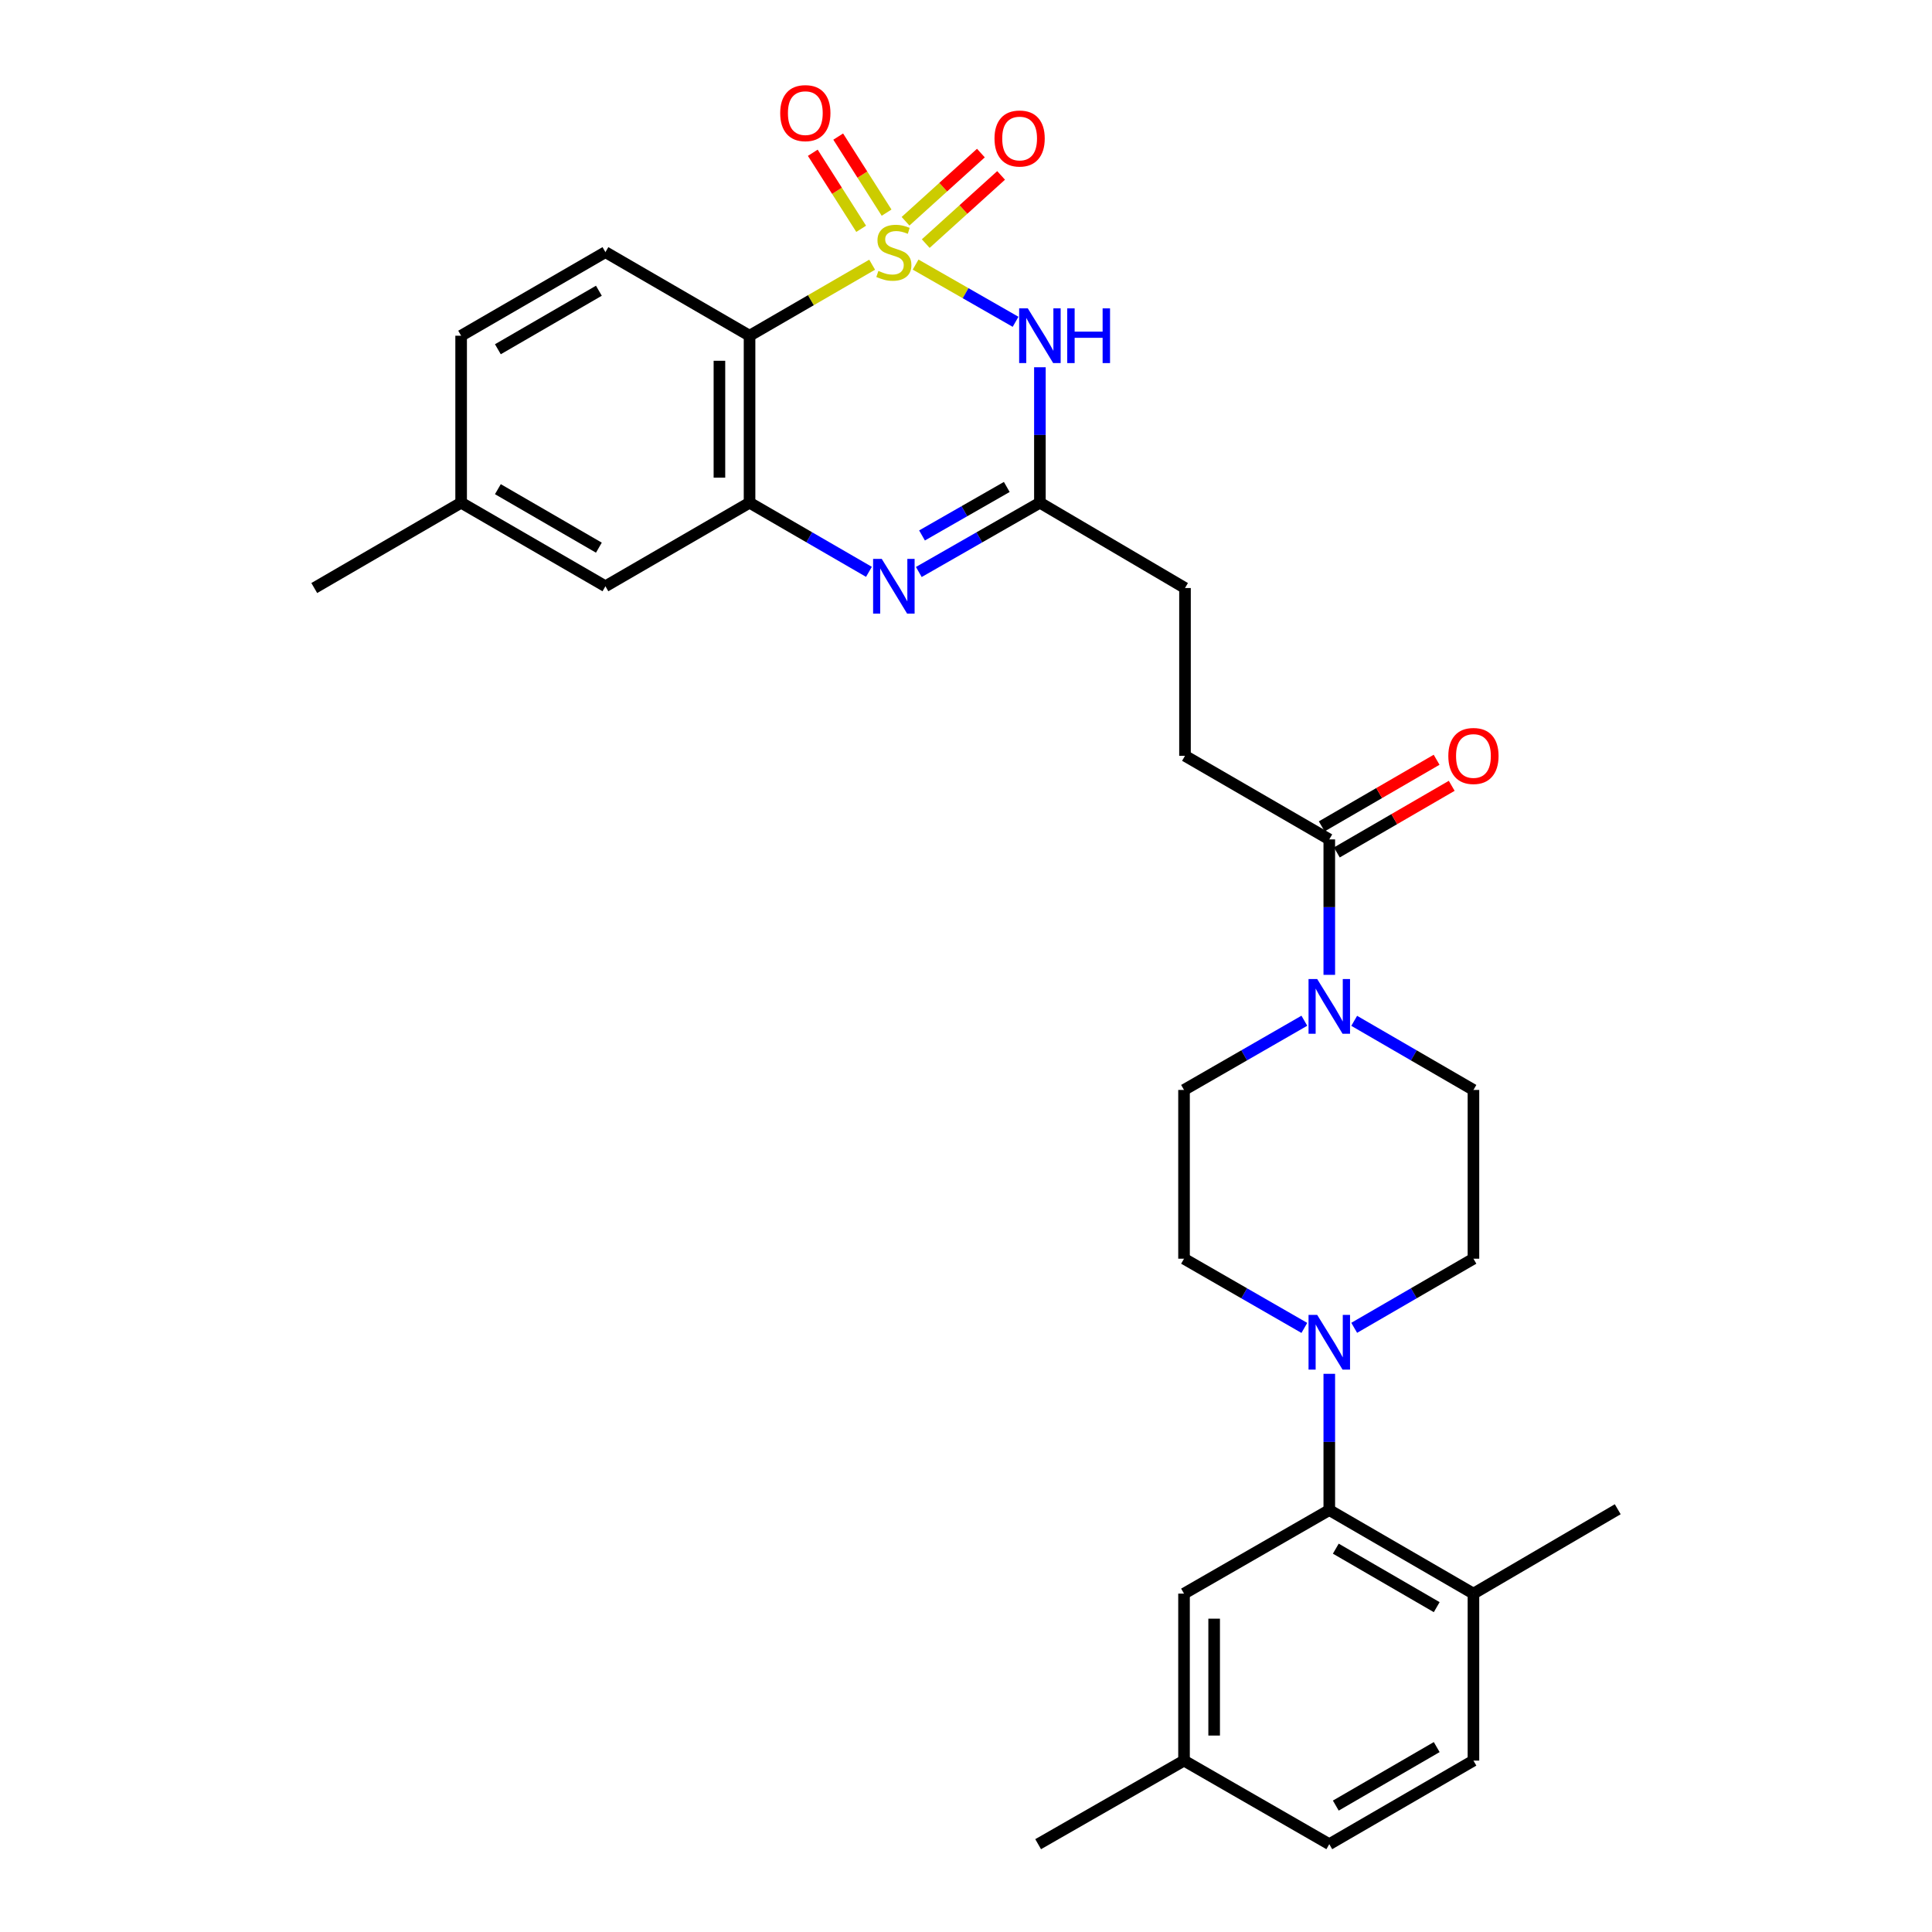 <?xml version='1.0' encoding='iso-8859-1'?>
<svg version='1.1' baseProfile='full'
              xmlns='http://www.w3.org/2000/svg'
                      xmlns:rdkit='http://www.rdkit.org/xml'
                      xmlns:xlink='http://www.w3.org/1999/xlink'
                  xml:space='preserve'
width='1000px' height='1000px' viewBox='0 0 1000 1000'>
<!-- END OF HEADER -->
<rect style='opacity:1.0;fill:#FFFFFF;stroke:none' width='1000' height='1000' x='0' y='0'> </rect>
<path class='bond-0' d='M 473.915,136.947 L 499.787,151.755' style='fill:none;fill-rule:evenodd;stroke:#CCCC00;stroke-width:6px;stroke-linecap:butt;stroke-linejoin:miter;stroke-opacity:1' />
<path class='bond-0' d='M 499.787,151.755 L 525.659,166.563' style='fill:none;fill-rule:evenodd;stroke:#0000FF;stroke-width:6px;stroke-linecap:butt;stroke-linejoin:miter;stroke-opacity:1' />
<path class='bond-1' d='M 451.42,137.014 L 419.692,155.392' style='fill:none;fill-rule:evenodd;stroke:#CCCC00;stroke-width:6px;stroke-linecap:butt;stroke-linejoin:miter;stroke-opacity:1' />
<path class='bond-1' d='M 419.692,155.392 L 387.965,173.771' style='fill:none;fill-rule:evenodd;stroke:#000000;stroke-width:6px;stroke-linecap:butt;stroke-linejoin:miter;stroke-opacity:1' />
<path class='bond-9' d='M 479.163,126.085 L 498.666,108.44' style='fill:none;fill-rule:evenodd;stroke:#CCCC00;stroke-width:6px;stroke-linecap:butt;stroke-linejoin:miter;stroke-opacity:1' />
<path class='bond-9' d='M 498.666,108.44 L 518.169,90.794' style='fill:none;fill-rule:evenodd;stroke:#FF0000;stroke-width:6px;stroke-linecap:butt;stroke-linejoin:miter;stroke-opacity:1' />
<path class='bond-9' d='M 468.702,114.523 L 488.205,96.877' style='fill:none;fill-rule:evenodd;stroke:#CCCC00;stroke-width:6px;stroke-linecap:butt;stroke-linejoin:miter;stroke-opacity:1' />
<path class='bond-9' d='M 488.205,96.877 L 507.709,79.233' style='fill:none;fill-rule:evenodd;stroke:#FF0000;stroke-width:6px;stroke-linecap:butt;stroke-linejoin:miter;stroke-opacity:1' />
<path class='bond-10' d='M 458.896,110.065 L 446.375,90.382' style='fill:none;fill-rule:evenodd;stroke:#CCCC00;stroke-width:6px;stroke-linecap:butt;stroke-linejoin:miter;stroke-opacity:1' />
<path class='bond-10' d='M 446.375,90.382 L 433.854,70.698' style='fill:none;fill-rule:evenodd;stroke:#FF0000;stroke-width:6px;stroke-linecap:butt;stroke-linejoin:miter;stroke-opacity:1' />
<path class='bond-10' d='M 445.74,118.434 L 433.219,98.751' style='fill:none;fill-rule:evenodd;stroke:#CCCC00;stroke-width:6px;stroke-linecap:butt;stroke-linejoin:miter;stroke-opacity:1' />
<path class='bond-10' d='M 433.219,98.751 L 420.698,79.067' style='fill:none;fill-rule:evenodd;stroke:#FF0000;stroke-width:6px;stroke-linecap:butt;stroke-linejoin:miter;stroke-opacity:1' />
<path class='bond-4' d='M 538.252,190.092 L 538.252,225.147' style='fill:none;fill-rule:evenodd;stroke:#0000FF;stroke-width:6px;stroke-linecap:butt;stroke-linejoin:miter;stroke-opacity:1' />
<path class='bond-4' d='M 538.252,225.147 L 538.252,260.201' style='fill:none;fill-rule:evenodd;stroke:#000000;stroke-width:6px;stroke-linecap:butt;stroke-linejoin:miter;stroke-opacity:1' />
<path class='bond-3' d='M 387.965,173.771 L 387.965,260.201' style='fill:none;fill-rule:evenodd;stroke:#000000;stroke-width:6px;stroke-linecap:butt;stroke-linejoin:miter;stroke-opacity:1' />
<path class='bond-3' d='M 372.373,186.736 L 372.373,247.237' style='fill:none;fill-rule:evenodd;stroke:#000000;stroke-width:6px;stroke-linecap:butt;stroke-linejoin:miter;stroke-opacity:1' />
<path class='bond-11' d='M 387.965,173.771 L 313.367,130.504' style='fill:none;fill-rule:evenodd;stroke:#000000;stroke-width:6px;stroke-linecap:butt;stroke-linejoin:miter;stroke-opacity:1' />
<path class='bond-2' d='M 449.76,295.983 L 418.862,278.092' style='fill:none;fill-rule:evenodd;stroke:#0000FF;stroke-width:6px;stroke-linecap:butt;stroke-linejoin:miter;stroke-opacity:1' />
<path class='bond-2' d='M 418.862,278.092 L 387.965,260.201' style='fill:none;fill-rule:evenodd;stroke:#000000;stroke-width:6px;stroke-linecap:butt;stroke-linejoin:miter;stroke-opacity:1' />
<path class='bond-30' d='M 475.575,296.061 L 506.913,278.131' style='fill:none;fill-rule:evenodd;stroke:#0000FF;stroke-width:6px;stroke-linecap:butt;stroke-linejoin:miter;stroke-opacity:1' />
<path class='bond-30' d='M 506.913,278.131 L 538.252,260.201' style='fill:none;fill-rule:evenodd;stroke:#000000;stroke-width:6px;stroke-linecap:butt;stroke-linejoin:miter;stroke-opacity:1' />
<path class='bond-30' d='M 477.234,277.149 L 499.171,264.598' style='fill:none;fill-rule:evenodd;stroke:#0000FF;stroke-width:6px;stroke-linecap:butt;stroke-linejoin:miter;stroke-opacity:1' />
<path class='bond-30' d='M 499.171,264.598 L 521.107,252.047' style='fill:none;fill-rule:evenodd;stroke:#000000;stroke-width:6px;stroke-linecap:butt;stroke-linejoin:miter;stroke-opacity:1' />
<path class='bond-12' d='M 387.965,260.201 L 313.367,303.451' style='fill:none;fill-rule:evenodd;stroke:#000000;stroke-width:6px;stroke-linecap:butt;stroke-linejoin:miter;stroke-opacity:1' />
<path class='bond-21' d='M 538.252,260.201 L 613.352,304.361' style='fill:none;fill-rule:evenodd;stroke:#000000;stroke-width:6px;stroke-linecap:butt;stroke-linejoin:miter;stroke-opacity:1' />
<path class='bond-5' d='M 700.933,687.277 L 731.792,669.39' style='fill:none;fill-rule:evenodd;stroke:#0000FF;stroke-width:6px;stroke-linecap:butt;stroke-linejoin:miter;stroke-opacity:1' />
<path class='bond-5' d='M 731.792,669.39 L 762.652,651.502' style='fill:none;fill-rule:evenodd;stroke:#000000;stroke-width:6px;stroke-linecap:butt;stroke-linejoin:miter;stroke-opacity:1' />
<path class='bond-7' d='M 688.037,711.084 L 688.037,746.345' style='fill:none;fill-rule:evenodd;stroke:#0000FF;stroke-width:6px;stroke-linecap:butt;stroke-linejoin:miter;stroke-opacity:1' />
<path class='bond-7' d='M 688.037,746.345 L 688.037,781.607' style='fill:none;fill-rule:evenodd;stroke:#000000;stroke-width:6px;stroke-linecap:butt;stroke-linejoin:miter;stroke-opacity:1' />
<path class='bond-32' d='M 675.128,687.327 L 643.989,669.415' style='fill:none;fill-rule:evenodd;stroke:#0000FF;stroke-width:6px;stroke-linecap:butt;stroke-linejoin:miter;stroke-opacity:1' />
<path class='bond-32' d='M 643.989,669.415 L 612.85,651.502' style='fill:none;fill-rule:evenodd;stroke:#000000;stroke-width:6px;stroke-linecap:butt;stroke-linejoin:miter;stroke-opacity:1' />
<path class='bond-6' d='M 688.037,504.583 L 688.037,469.529' style='fill:none;fill-rule:evenodd;stroke:#0000FF;stroke-width:6px;stroke-linecap:butt;stroke-linejoin:miter;stroke-opacity:1' />
<path class='bond-6' d='M 688.037,469.529 L 688.037,434.474' style='fill:none;fill-rule:evenodd;stroke:#000000;stroke-width:6px;stroke-linecap:butt;stroke-linejoin:miter;stroke-opacity:1' />
<path class='bond-16' d='M 675.128,528.33 L 643.989,546.242' style='fill:none;fill-rule:evenodd;stroke:#0000FF;stroke-width:6px;stroke-linecap:butt;stroke-linejoin:miter;stroke-opacity:1' />
<path class='bond-16' d='M 643.989,546.242 L 612.85,564.154' style='fill:none;fill-rule:evenodd;stroke:#000000;stroke-width:6px;stroke-linecap:butt;stroke-linejoin:miter;stroke-opacity:1' />
<path class='bond-17' d='M 700.933,528.379 L 731.792,546.267' style='fill:none;fill-rule:evenodd;stroke:#0000FF;stroke-width:6px;stroke-linecap:butt;stroke-linejoin:miter;stroke-opacity:1' />
<path class='bond-17' d='M 731.792,546.267 L 762.652,564.154' style='fill:none;fill-rule:evenodd;stroke:#000000;stroke-width:6px;stroke-linecap:butt;stroke-linejoin:miter;stroke-opacity:1' />
<path class='bond-13' d='M 688.037,781.607 L 762.652,824.857' style='fill:none;fill-rule:evenodd;stroke:#000000;stroke-width:6px;stroke-linecap:butt;stroke-linejoin:miter;stroke-opacity:1' />
<path class='bond-13' d='M 691.41,801.584 L 743.64,831.859' style='fill:none;fill-rule:evenodd;stroke:#000000;stroke-width:6px;stroke-linecap:butt;stroke-linejoin:miter;stroke-opacity:1' />
<path class='bond-18' d='M 688.037,781.607 L 612.85,824.857' style='fill:none;fill-rule:evenodd;stroke:#000000;stroke-width:6px;stroke-linecap:butt;stroke-linejoin:miter;stroke-opacity:1' />
<path class='bond-8' d='M 688.037,434.474 L 613.352,391.207' style='fill:none;fill-rule:evenodd;stroke:#000000;stroke-width:6px;stroke-linecap:butt;stroke-linejoin:miter;stroke-opacity:1' />
<path class='bond-19' d='M 691.947,441.218 L 721.677,423.979' style='fill:none;fill-rule:evenodd;stroke:#000000;stroke-width:6px;stroke-linecap:butt;stroke-linejoin:miter;stroke-opacity:1' />
<path class='bond-19' d='M 721.677,423.979 L 751.406,406.74' style='fill:none;fill-rule:evenodd;stroke:#FF0000;stroke-width:6px;stroke-linecap:butt;stroke-linejoin:miter;stroke-opacity:1' />
<path class='bond-19' d='M 684.126,427.73 L 713.855,410.491' style='fill:none;fill-rule:evenodd;stroke:#000000;stroke-width:6px;stroke-linecap:butt;stroke-linejoin:miter;stroke-opacity:1' />
<path class='bond-19' d='M 713.855,410.491 L 743.585,393.251' style='fill:none;fill-rule:evenodd;stroke:#FF0000;stroke-width:6px;stroke-linecap:butt;stroke-linejoin:miter;stroke-opacity:1' />
<path class='bond-23' d='M 313.367,130.504 L 238.682,173.771' style='fill:none;fill-rule:evenodd;stroke:#000000;stroke-width:6px;stroke-linecap:butt;stroke-linejoin:miter;stroke-opacity:1' />
<path class='bond-23' d='M 309.98,150.485 L 257.701,180.772' style='fill:none;fill-rule:evenodd;stroke:#000000;stroke-width:6px;stroke-linecap:butt;stroke-linejoin:miter;stroke-opacity:1' />
<path class='bond-31' d='M 313.367,303.451 L 238.682,260.201' style='fill:none;fill-rule:evenodd;stroke:#000000;stroke-width:6px;stroke-linecap:butt;stroke-linejoin:miter;stroke-opacity:1' />
<path class='bond-31' d='M 309.978,283.471 L 257.698,253.196' style='fill:none;fill-rule:evenodd;stroke:#000000;stroke-width:6px;stroke-linecap:butt;stroke-linejoin:miter;stroke-opacity:1' />
<path class='bond-22' d='M 762.652,824.857 L 762.652,911.287' style='fill:none;fill-rule:evenodd;stroke:#000000;stroke-width:6px;stroke-linecap:butt;stroke-linejoin:miter;stroke-opacity:1' />
<path class='bond-27' d='M 762.652,824.857 L 837.336,781.182' style='fill:none;fill-rule:evenodd;stroke:#000000;stroke-width:6px;stroke-linecap:butt;stroke-linejoin:miter;stroke-opacity:1' />
<path class='bond-14' d='M 612.85,651.502 L 612.85,564.154' style='fill:none;fill-rule:evenodd;stroke:#000000;stroke-width:6px;stroke-linecap:butt;stroke-linejoin:miter;stroke-opacity:1' />
<path class='bond-15' d='M 762.652,651.502 L 762.652,564.154' style='fill:none;fill-rule:evenodd;stroke:#000000;stroke-width:6px;stroke-linecap:butt;stroke-linejoin:miter;stroke-opacity:1' />
<path class='bond-25' d='M 612.85,824.857 L 612.85,911.287' style='fill:none;fill-rule:evenodd;stroke:#000000;stroke-width:6px;stroke-linecap:butt;stroke-linejoin:miter;stroke-opacity:1' />
<path class='bond-25' d='M 628.441,837.821 L 628.441,898.322' style='fill:none;fill-rule:evenodd;stroke:#000000;stroke-width:6px;stroke-linecap:butt;stroke-linejoin:miter;stroke-opacity:1' />
<path class='bond-20' d='M 613.352,391.207 L 613.352,304.361' style='fill:none;fill-rule:evenodd;stroke:#000000;stroke-width:6px;stroke-linecap:butt;stroke-linejoin:miter;stroke-opacity:1' />
<path class='bond-33' d='M 762.652,911.287 L 688.037,954.545' style='fill:none;fill-rule:evenodd;stroke:#000000;stroke-width:6px;stroke-linecap:butt;stroke-linejoin:miter;stroke-opacity:1' />
<path class='bond-33' d='M 743.639,904.287 L 691.409,934.568' style='fill:none;fill-rule:evenodd;stroke:#000000;stroke-width:6px;stroke-linecap:butt;stroke-linejoin:miter;stroke-opacity:1' />
<path class='bond-24' d='M 238.682,173.771 L 238.682,260.201' style='fill:none;fill-rule:evenodd;stroke:#000000;stroke-width:6px;stroke-linecap:butt;stroke-linejoin:miter;stroke-opacity:1' />
<path class='bond-28' d='M 238.682,260.201 L 162.664,304.361' style='fill:none;fill-rule:evenodd;stroke:#000000;stroke-width:6px;stroke-linecap:butt;stroke-linejoin:miter;stroke-opacity:1' />
<path class='bond-26' d='M 612.85,911.287 L 688.037,954.545' style='fill:none;fill-rule:evenodd;stroke:#000000;stroke-width:6px;stroke-linecap:butt;stroke-linejoin:miter;stroke-opacity:1' />
<path class='bond-29' d='M 612.85,911.287 L 537.342,954.545' style='fill:none;fill-rule:evenodd;stroke:#000000;stroke-width:6px;stroke-linecap:butt;stroke-linejoin:miter;stroke-opacity:1' />
<path  class='atom-0' d='M 454.658 140.224
Q 454.978 140.344, 456.298 140.904
Q 457.618 141.464, 459.058 141.824
Q 460.538 142.144, 461.978 142.144
Q 464.658 142.144, 466.218 140.864
Q 467.778 139.544, 467.778 137.264
Q 467.778 135.704, 466.978 134.744
Q 466.218 133.784, 465.018 133.264
Q 463.818 132.744, 461.818 132.144
Q 459.298 131.384, 457.778 130.664
Q 456.298 129.944, 455.218 128.424
Q 454.178 126.904, 454.178 124.344
Q 454.178 120.784, 456.578 118.584
Q 459.018 116.384, 463.818 116.384
Q 467.098 116.384, 470.818 117.944
L 469.898 121.024
Q 466.498 119.624, 463.938 119.624
Q 461.178 119.624, 459.658 120.784
Q 458.138 121.904, 458.178 123.864
Q 458.178 125.384, 458.938 126.304
Q 459.738 127.224, 460.858 127.744
Q 462.018 128.264, 463.938 128.864
Q 466.498 129.664, 468.018 130.464
Q 469.538 131.264, 470.618 132.904
Q 471.738 134.504, 471.738 137.264
Q 471.738 141.184, 469.098 143.304
Q 466.498 145.384, 462.138 145.384
Q 459.618 145.384, 457.698 144.824
Q 455.818 144.304, 453.578 143.384
L 454.658 140.224
' fill='#CCCC00'/>
<path  class='atom-1' d='M 531.992 159.611
L 541.272 174.611
Q 542.192 176.091, 543.672 178.771
Q 545.152 181.451, 545.232 181.611
L 545.232 159.611
L 548.992 159.611
L 548.992 187.931
L 545.112 187.931
L 535.152 171.531
Q 533.992 169.611, 532.752 167.411
Q 531.552 165.211, 531.192 164.531
L 531.192 187.931
L 527.512 187.931
L 527.512 159.611
L 531.992 159.611
' fill='#0000FF'/>
<path  class='atom-1' d='M 552.392 159.611
L 556.232 159.611
L 556.232 171.651
L 570.712 171.651
L 570.712 159.611
L 574.552 159.611
L 574.552 187.931
L 570.712 187.931
L 570.712 174.851
L 556.232 174.851
L 556.232 187.931
L 552.392 187.931
L 552.392 159.611
' fill='#0000FF'/>
<path  class='atom-3' d='M 456.398 289.291
L 465.678 304.291
Q 466.598 305.771, 468.078 308.451
Q 469.558 311.131, 469.638 311.291
L 469.638 289.291
L 473.398 289.291
L 473.398 317.611
L 469.518 317.611
L 459.558 301.211
Q 458.398 299.291, 457.158 297.091
Q 455.958 294.891, 455.598 294.211
L 455.598 317.611
L 451.918 317.611
L 451.918 289.291
L 456.398 289.291
' fill='#0000FF'/>
<path  class='atom-6' d='M 681.777 680.592
L 691.057 695.592
Q 691.977 697.072, 693.457 699.752
Q 694.937 702.432, 695.017 702.592
L 695.017 680.592
L 698.777 680.592
L 698.777 708.912
L 694.897 708.912
L 684.937 692.512
Q 683.777 690.592, 682.537 688.392
Q 681.337 686.192, 680.977 685.512
L 680.977 708.912
L 677.297 708.912
L 677.297 680.592
L 681.777 680.592
' fill='#0000FF'/>
<path  class='atom-7' d='M 681.777 506.744
L 691.057 521.744
Q 691.977 523.224, 693.457 525.904
Q 694.937 528.584, 695.017 528.744
L 695.017 506.744
L 698.777 506.744
L 698.777 535.064
L 694.897 535.064
L 684.937 518.664
Q 683.777 516.744, 682.537 514.544
Q 681.337 512.344, 680.977 511.664
L 680.977 535.064
L 677.297 535.064
L 677.297 506.744
L 681.777 506.744
' fill='#0000FF'/>
<path  class='atom-10' d='M 514.753 71.691
Q 514.753 64.891, 518.113 61.09
Q 521.473 57.291, 527.753 57.291
Q 534.033 57.291, 537.393 61.09
Q 540.753 64.891, 540.753 71.691
Q 540.753 78.57, 537.353 82.49
Q 533.953 86.371, 527.753 86.371
Q 521.513 86.371, 518.113 82.49
Q 514.753 78.611, 514.753 71.691
M 527.753 83.171
Q 532.073 83.171, 534.393 80.29
Q 536.753 77.371, 536.753 71.691
Q 536.753 66.13, 534.393 63.331
Q 532.073 60.49, 527.753 60.49
Q 523.433 60.49, 521.073 63.291
Q 518.753 66.091, 518.753 71.691
Q 518.753 77.41, 521.073 80.29
Q 523.433 83.171, 527.753 83.171
' fill='#FF0000'/>
<path  class='atom-11' d='M 403.835 58.55
Q 403.835 51.75, 407.195 47.95
Q 410.555 44.15, 416.835 44.15
Q 423.115 44.15, 426.475 47.95
Q 429.835 51.75, 429.835 58.55
Q 429.835 65.43, 426.435 69.35
Q 423.035 73.23, 416.835 73.23
Q 410.595 73.23, 407.195 69.35
Q 403.835 65.47, 403.835 58.55
M 416.835 70.03
Q 421.155 70.03, 423.475 67.15
Q 425.835 64.23, 425.835 58.55
Q 425.835 52.99, 423.475 50.19
Q 421.155 47.35, 416.835 47.35
Q 412.515 47.35, 410.155 50.15
Q 407.835 52.95, 407.835 58.55
Q 407.835 64.27, 410.155 67.15
Q 412.515 70.03, 416.835 70.03
' fill='#FF0000'/>
<path  class='atom-20' d='M 749.652 391.287
Q 749.652 384.487, 753.012 380.687
Q 756.372 376.887, 762.652 376.887
Q 768.932 376.887, 772.292 380.687
Q 775.652 384.487, 775.652 391.287
Q 775.652 398.167, 772.252 402.087
Q 768.852 405.967, 762.652 405.967
Q 756.412 405.967, 753.012 402.087
Q 749.652 398.207, 749.652 391.287
M 762.652 402.767
Q 766.972 402.767, 769.292 399.887
Q 771.652 396.967, 771.652 391.287
Q 771.652 385.727, 769.292 382.927
Q 766.972 380.087, 762.652 380.087
Q 758.332 380.087, 755.972 382.887
Q 753.652 385.687, 753.652 391.287
Q 753.652 397.007, 755.972 399.887
Q 758.332 402.767, 762.652 402.767
' fill='#FF0000'/>
</svg>
